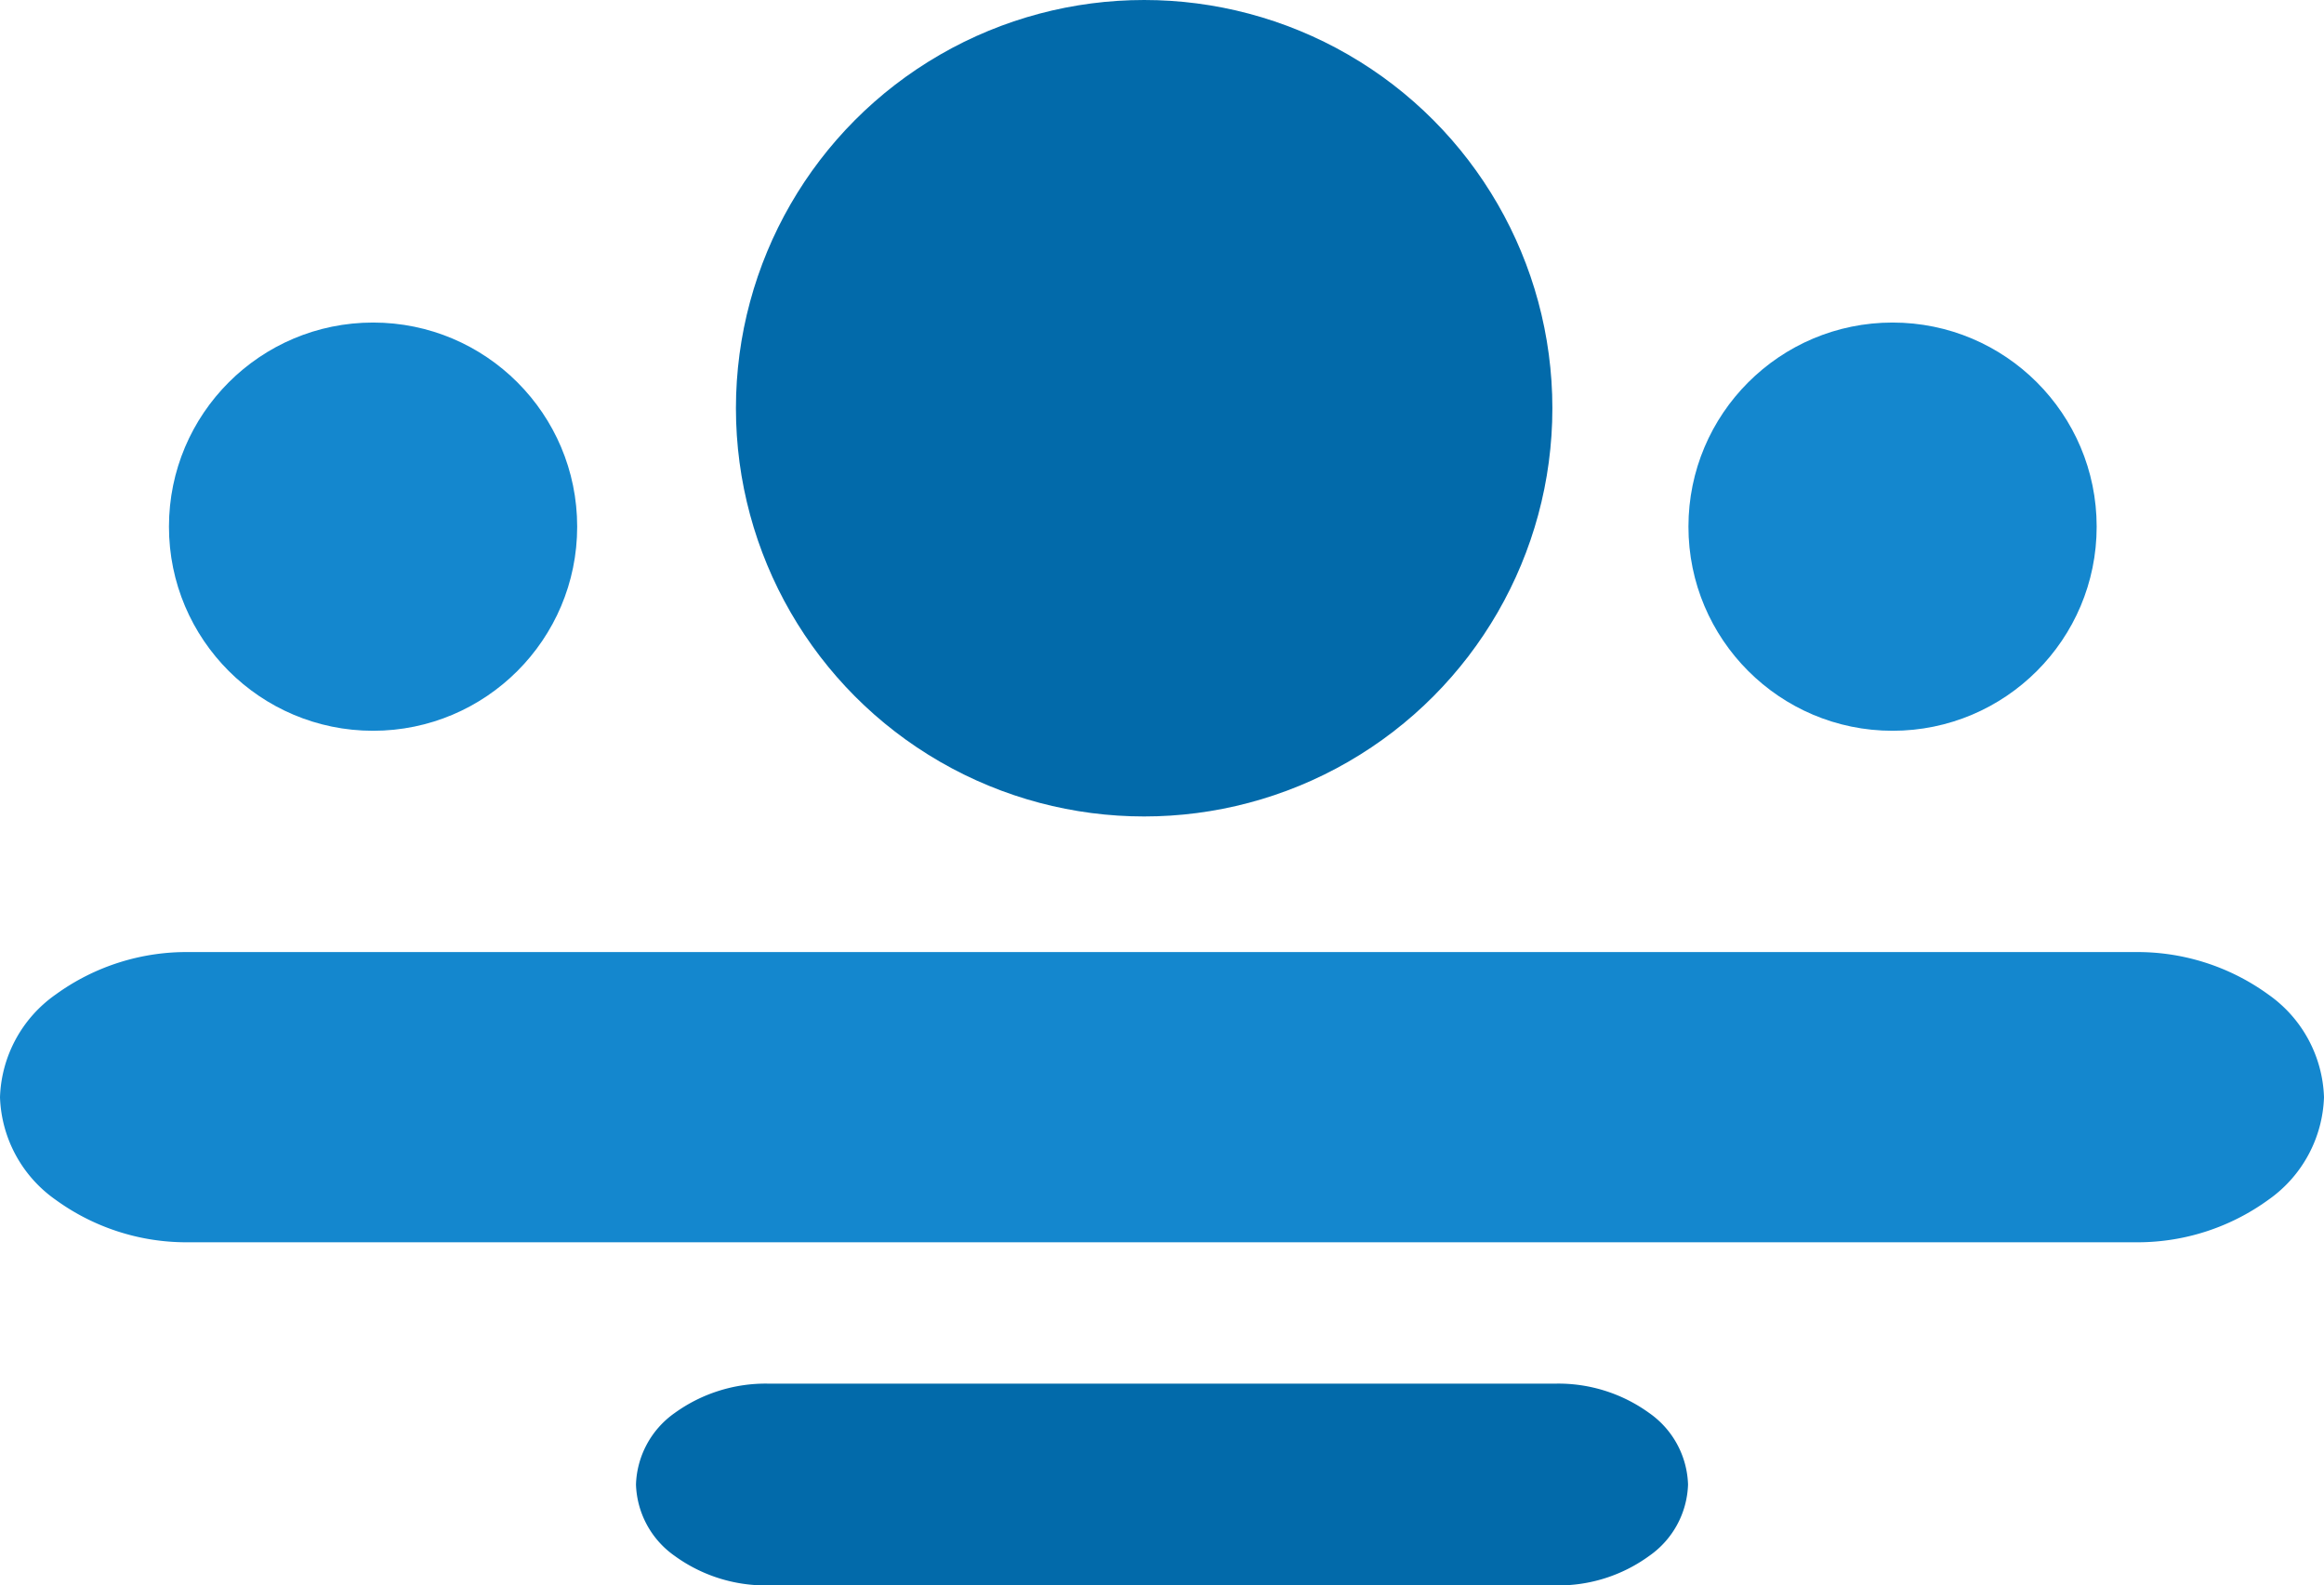 <svg xmlns="http://www.w3.org/2000/svg" width="102.474" height="69.905" viewBox="0 0 102.474 69.905"><defs><style>.a,.d{fill:#1487ce;}.a,.b{fill-rule:evenodd;}.b,.c{fill:#026aaa;}</style></defs><g transform="translate(102.412 83.564)"><path class="a" d="M-94.047-73.722a9.811,9.811,0,0,0-5.912,1.873,5.759,5.759,0,0,0-2.453,4.526h0A5.759,5.759,0,0,0-99.959-62.8a9.811,9.811,0,0,0,5.912,1.873H-8.3A9.82,9.82,0,0,0-2.39-62.8,5.759,5.759,0,0,0,.062-67.324h0A5.759,5.759,0,0,0-2.39-71.849,9.82,9.82,0,0,0-8.3-73.722Z" transform="translate(0 32.138)"/><path class="b" d="M-90.02-69.73a6.852,6.852,0,0,0-4.116,1.3,4.011,4.011,0,0,0-1.7,3.148h0a4,4,0,0,0,1.7,3.144,6.827,6.827,0,0,0,4.116,1.305h34.755a6.8,6.8,0,0,0,4.112-1.305,3.99,3.99,0,0,0,1.706-3.144h0a4,4,0,0,0-1.706-3.148,6.83,6.83,0,0,0-4.112-1.3Z" transform="translate(21.467 47.174)"/><circle class="c" cx="18" cy="18" r="18" transform="translate(-69.962 -83.564)"/><circle class="d" cx="9" cy="9" r="9" transform="translate(-27.962 -69.342)"/><circle class="d" cx="9" cy="9" r="9" transform="translate(-94.962 -69.342)"/></g></svg>